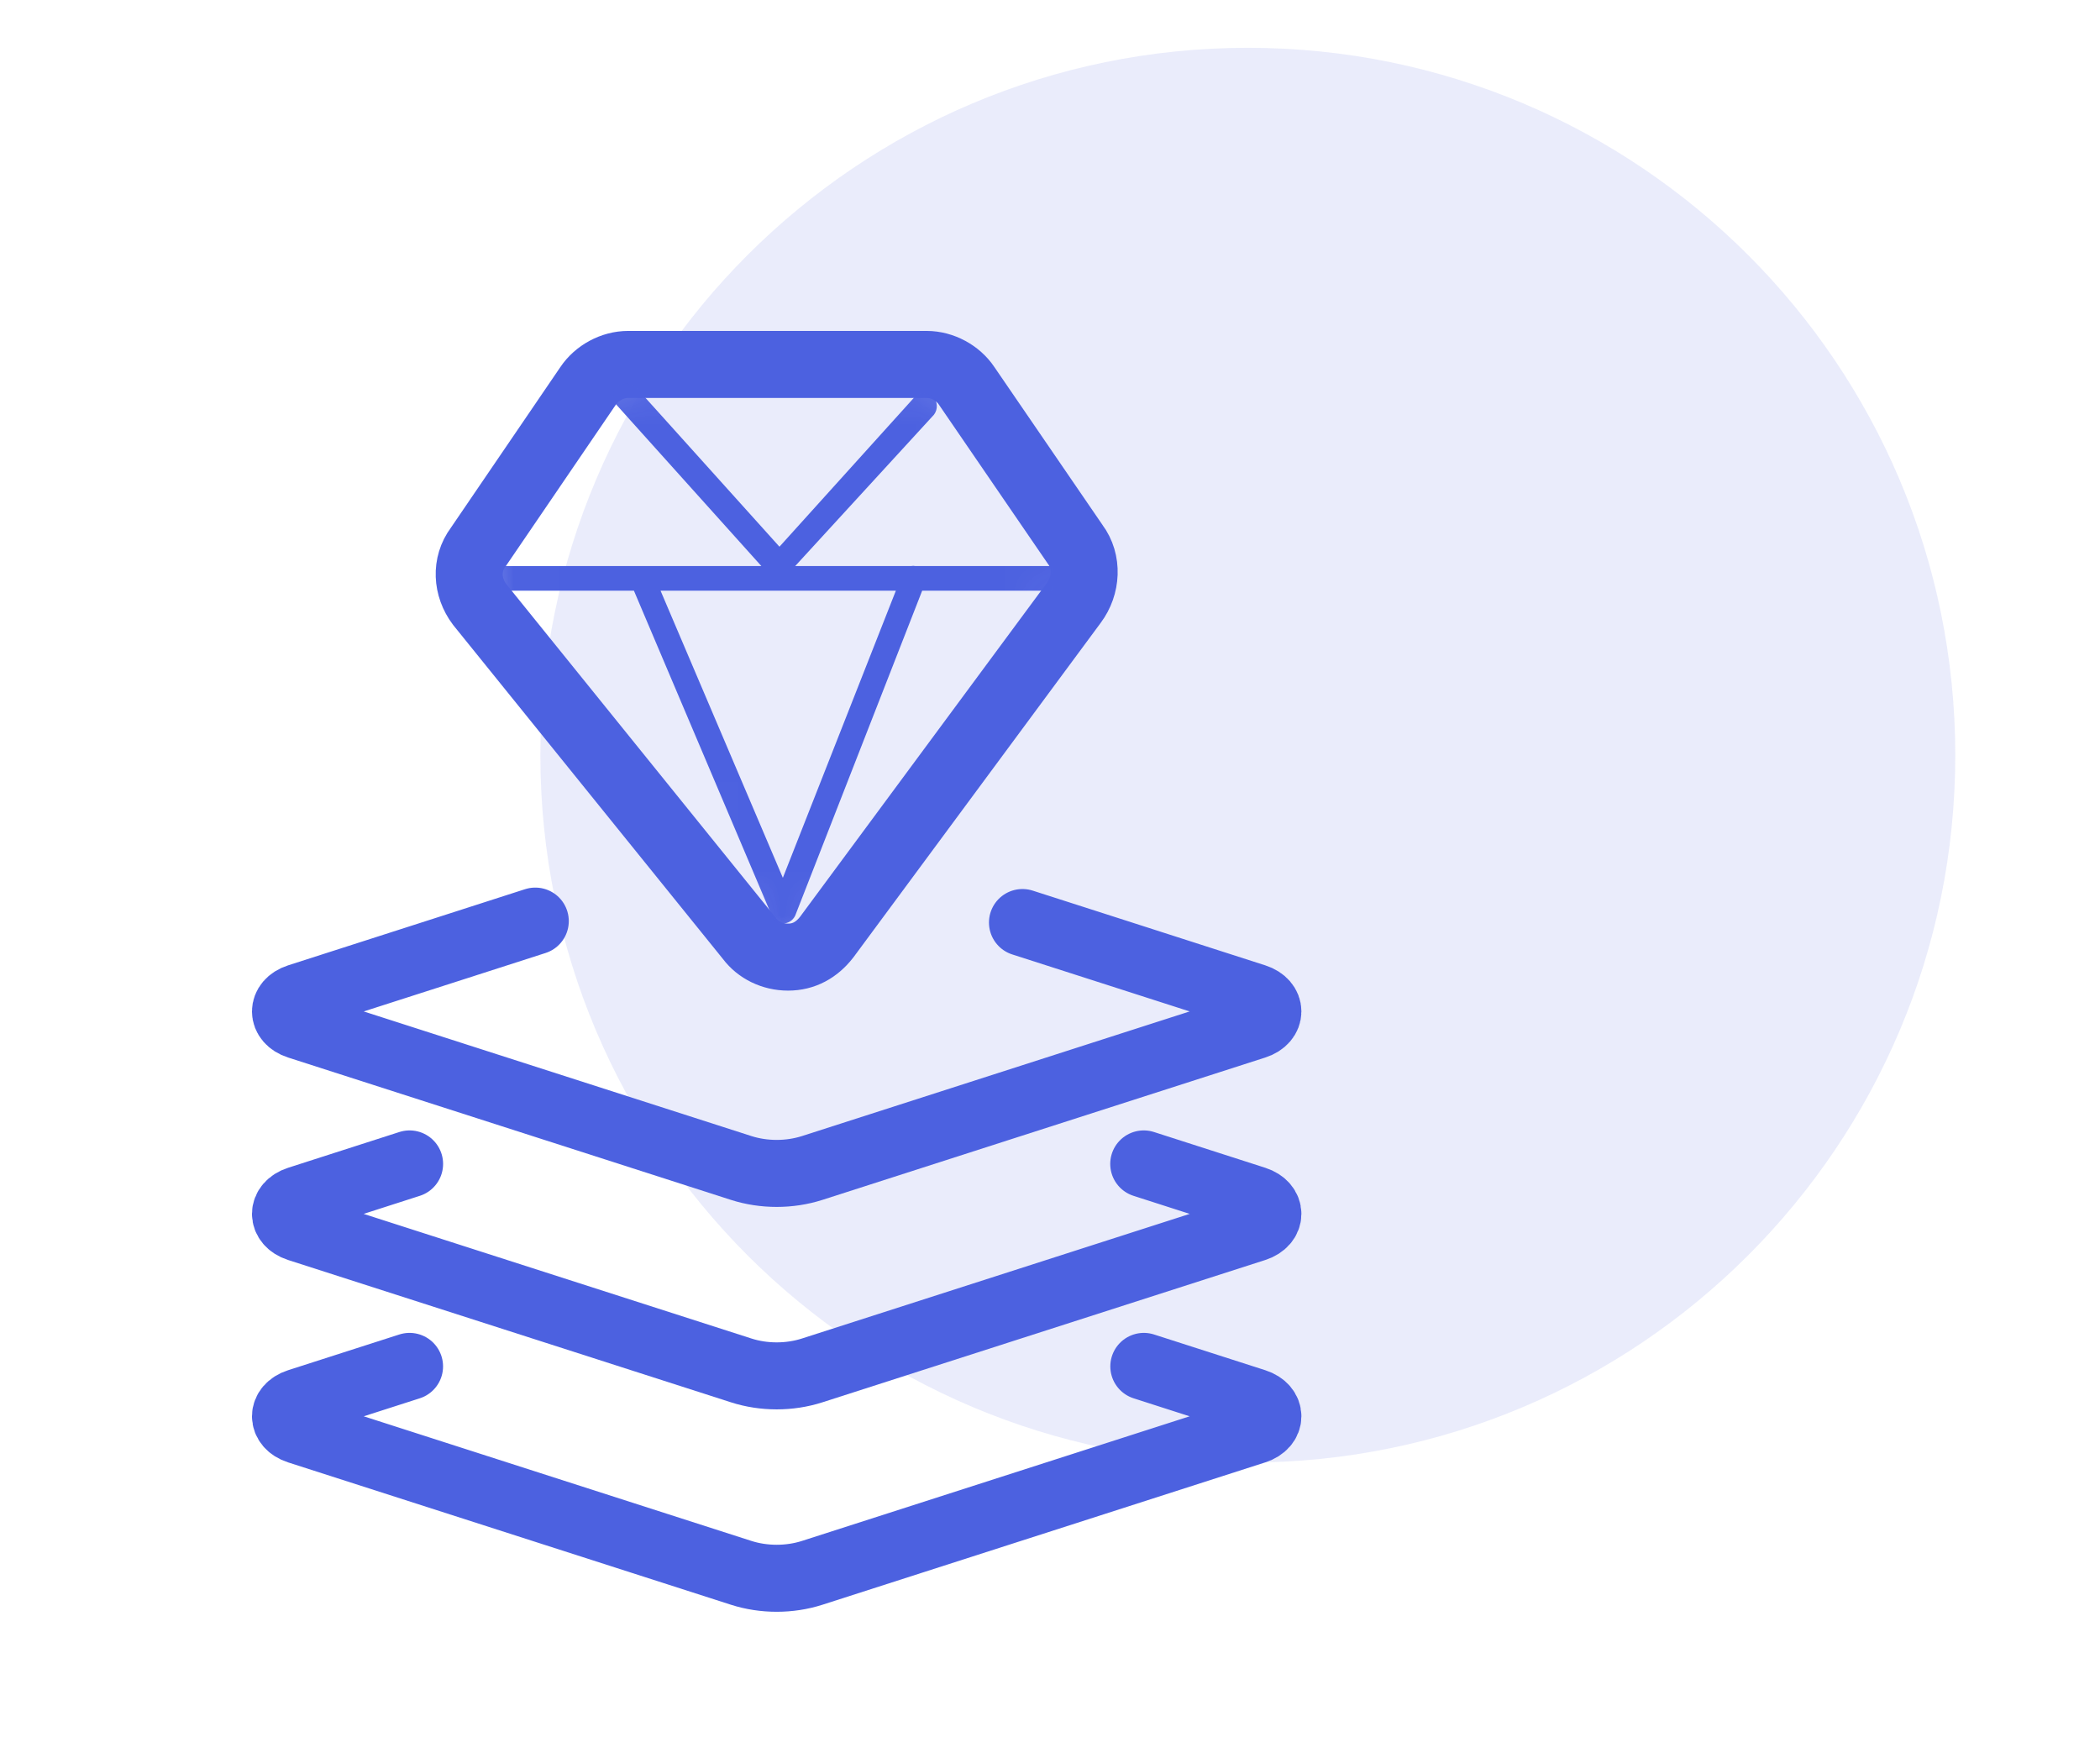 <svg width="47" height="39" viewBox="0 0 47 39" fill="none" xmlns="http://www.w3.org/2000/svg">
<path opacity="0.12" d="M27.928 32.737C36.672 32.737 43.761 25.648 43.761 16.904C43.761 8.159 36.672 1.07 27.928 1.07C19.183 1.07 12.094 8.159 12.094 16.904C12.094 25.648 19.183 32.737 27.928 32.737Z" fill="#4C61E0"/>
<path d="M9.166 30.584L6.676 31.384C6.294 31.507 6.294 31.895 6.676 32.018L16.589 35.205C17.094 35.367 17.672 35.367 18.177 35.205L28.09 32.018C28.472 31.895 28.472 31.507 28.09 31.384L25.6 30.584" stroke="#4C61E0" stroke-width="1.5" stroke-linecap="round"/>
<path d="M9.167 26.052L6.676 26.853C6.294 26.976 6.294 27.365 6.676 27.488L16.589 30.674C17.094 30.837 17.672 30.837 18.177 30.674L28.09 27.488C28.472 27.365 28.472 26.976 28.09 26.853L25.598 26.052" stroke="#4C61E0" stroke-width="1.5" stroke-linecap="round"/>
<path d="M22.884 20.649L24.619 21.206L28.09 22.322C28.472 22.445 28.472 22.834 28.09 22.956L18.177 26.143C17.672 26.305 17.094 26.305 16.589 26.143L6.676 22.956C6.294 22.834 6.294 22.445 6.676 22.322L10.212 21.186L11.98 20.617" stroke="#4C61E0" stroke-width="1.5" stroke-linecap="round"/>
<path d="M17.639 21.423C17.287 21.423 16.967 21.264 16.775 21.008L10.733 13.527C10.446 13.144 10.414 12.632 10.701 12.249L13.163 8.636C13.355 8.349 13.706 8.157 14.058 8.157H20.739C21.091 8.157 21.443 8.349 21.634 8.636L24.064 12.185C24.352 12.568 24.32 13.112 24.032 13.495L18.502 20.976C18.278 21.264 17.99 21.423 17.639 21.423Z" stroke="#4C61E0" stroke-width="1.5" stroke-linecap="round"/>
<mask id="mask0_748_624" style="mask-type:alpha" maskUnits="userSpaceOnUse" x="10" y="7" width="15" height="15">
<path d="M17.639 21.423C17.287 21.423 16.967 21.264 16.775 21.008L10.733 13.527C10.446 13.144 10.414 12.632 10.701 12.249L13.163 8.636C13.355 8.349 13.706 8.157 14.058 8.157H20.739C21.091 8.157 21.443 8.349 21.634 8.636L24.064 12.185C24.352 12.568 24.32 13.112 24.032 13.495L18.502 20.976C18.278 21.264 17.99 21.423 17.639 21.423Z" fill="url(#paint0_linear_748_624)" stroke="#4C61E0" stroke-width="0.5" stroke-linejoin="round"/>
</mask>
<g mask="url(#mask0_748_624)">
<path fill-rule="evenodd" clip-rule="evenodd" d="M13.809 9.074L17.04 12.67H11.218V13.222H14.188L17.273 20.495C17.3 20.611 17.411 20.67 17.521 20.67C17.632 20.67 17.742 20.611 17.797 20.495L20.639 13.222H23.548V12.67H20.486C20.454 12.663 20.423 12.664 20.392 12.67H17.797L20.904 9.281C20.993 9.162 20.993 8.985 20.875 8.867C20.756 8.778 20.579 8.778 20.461 8.896L17.445 12.237L14.252 8.689C14.134 8.571 13.956 8.541 13.838 8.66C13.69 8.748 13.69 8.955 13.809 9.074ZM20.05 13.222H14.784L17.521 19.648L20.05 13.222Z" fill="#4C61E0"/>
</g>
<defs>
<linearGradient id="paint0_linear_748_624" x1="21.304" y1="8.774" x2="21.304" y2="18.761" gradientUnits="userSpaceOnUse">
<stop stop-color="#FFBF99"/>
<stop offset="1" stop-color="#F9768D"/>
</linearGradient>
</defs>
</svg>
